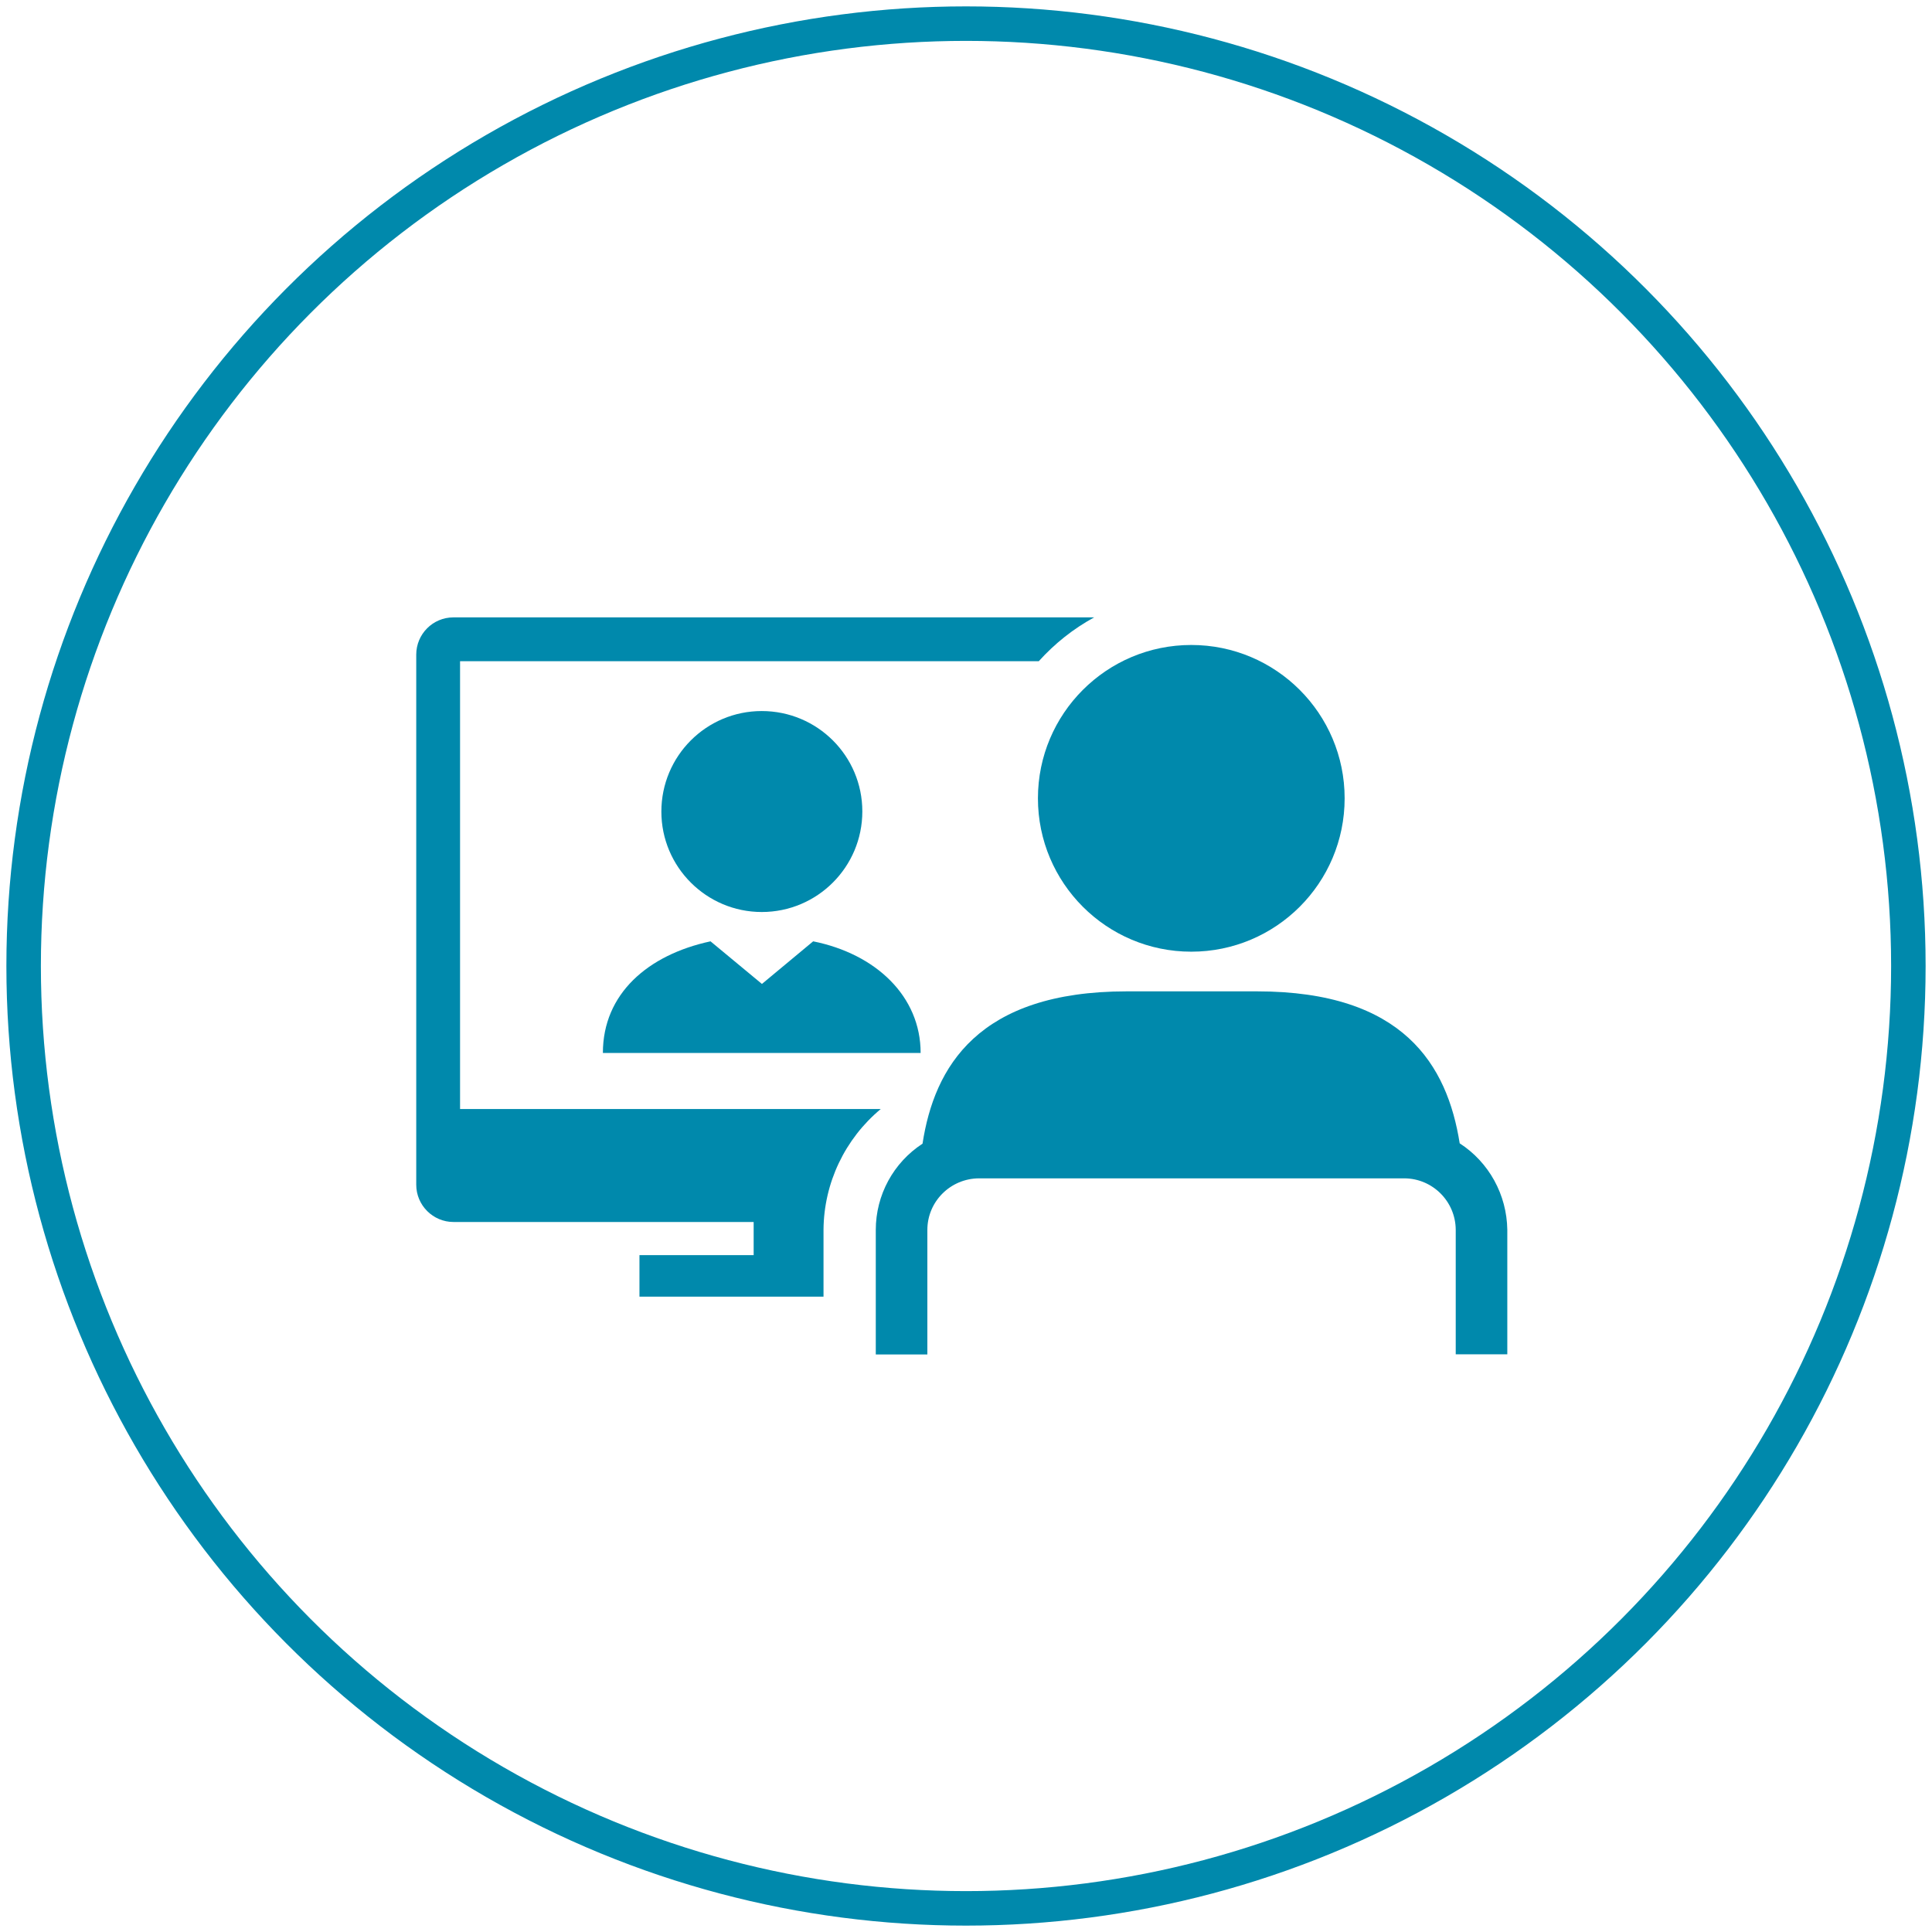 <?xml version="1.0" encoding="utf-8"?>
<!-- Generator: Adobe Illustrator 26.2.0, SVG Export Plug-In . SVG Version: 6.00 Build 0)  -->
<svg version="1.1" id="Calque_1" xmlns="http://www.w3.org/2000/svg" xmlns:xlink="http://www.w3.org/1999/xlink" x="0px" y="0px"
	 viewBox="0 0 112 112" style="enable-background:new 0 0 112 112;" xml:space="preserve">
<style type="text/css">
	.st0{clip-path:url(#SVGID_00000104704096890698341230000003773193608692656817_);}
	.st1{fill:none;stroke:#0089AC;stroke-width:2;stroke-miterlimit:10;}
	.st2{fill:#0089AC;}
</style>
<g>
	<defs>
		<rect id="SVGID_1_" x="0.37" y="0.37" width="111.27" height="111.27"/>
	</defs>
	<clipPath id="SVGID_00000067943928861241552680000018051639700204643492_">
		<use xlink:href="#SVGID_1_"  style="overflow:visible;"/>
	</clipPath>
	<g id="Groupe_1135" style="clip-path:url(#SVGID_00000067943928861241552680000018051639700204643492_);">
		<circle id="Ellipse_194" class="st1" cx="56" cy="56" r="54.63"/>
		<path id="Tracé_1566" class="st2" d="M24.13,37.95v30.73c0,1.19,0.97,2.16,2.16,2.16h17.4v1.92h-6.62v2.41h10.67v-3.88
			c0.02-2.71,1.24-5.27,3.32-7H26.67V38.33h33.55c0.92-1.02,2-1.88,3.21-2.54H26.29C25.09,35.79,24.13,36.76,24.13,37.95"/>
		<path id="Tracé_1567" class="st2" d="M84.62,66.28c-0.72-4.53-3.25-8.81-11.75-8.81h-7.55c-8.63,0-11.16,4.39-11.84,8.83
			c-1.69,1.1-2.71,2.98-2.71,5v7.22h2.99V71.3c0-1.65,1.34-2.98,2.99-2.99h24.65c1.64,0,2.98,1.33,2.99,2.98v7.22h2.99v-7.22
			C87.35,69.26,86.32,67.38,84.62,66.28"/>
		<path id="Tracé_1568" class="st2" d="M60.17,46.28c0,4.91,3.98,8.89,8.89,8.89c4.91,0,8.89-3.98,8.89-8.89s-3.98-8.89-8.89-8.89
			c0,0,0,0,0,0C64.15,37.39,60.17,41.37,60.17,46.28C60.17,46.28,60.17,46.28,60.17,46.28"/>
		<path id="Tracé_1569" class="st2" d="M49.99,47.04c0-3.22-2.61-5.82-5.83-5.82c-3.22,0-5.82,2.61-5.82,5.83
			c0,3.21,2.61,5.82,5.82,5.82C47.38,52.87,49.99,50.26,49.99,47.04"/>
		<path id="Tracé_1570" class="st2" d="M34.95,61.04h18.42c0-3.29-2.6-5.74-6.23-6.47l-2.97,2.47l-2.98-2.47
			C37.56,55.35,34.95,57.61,34.95,61.04"/>
	</g>
</g>
</svg>
